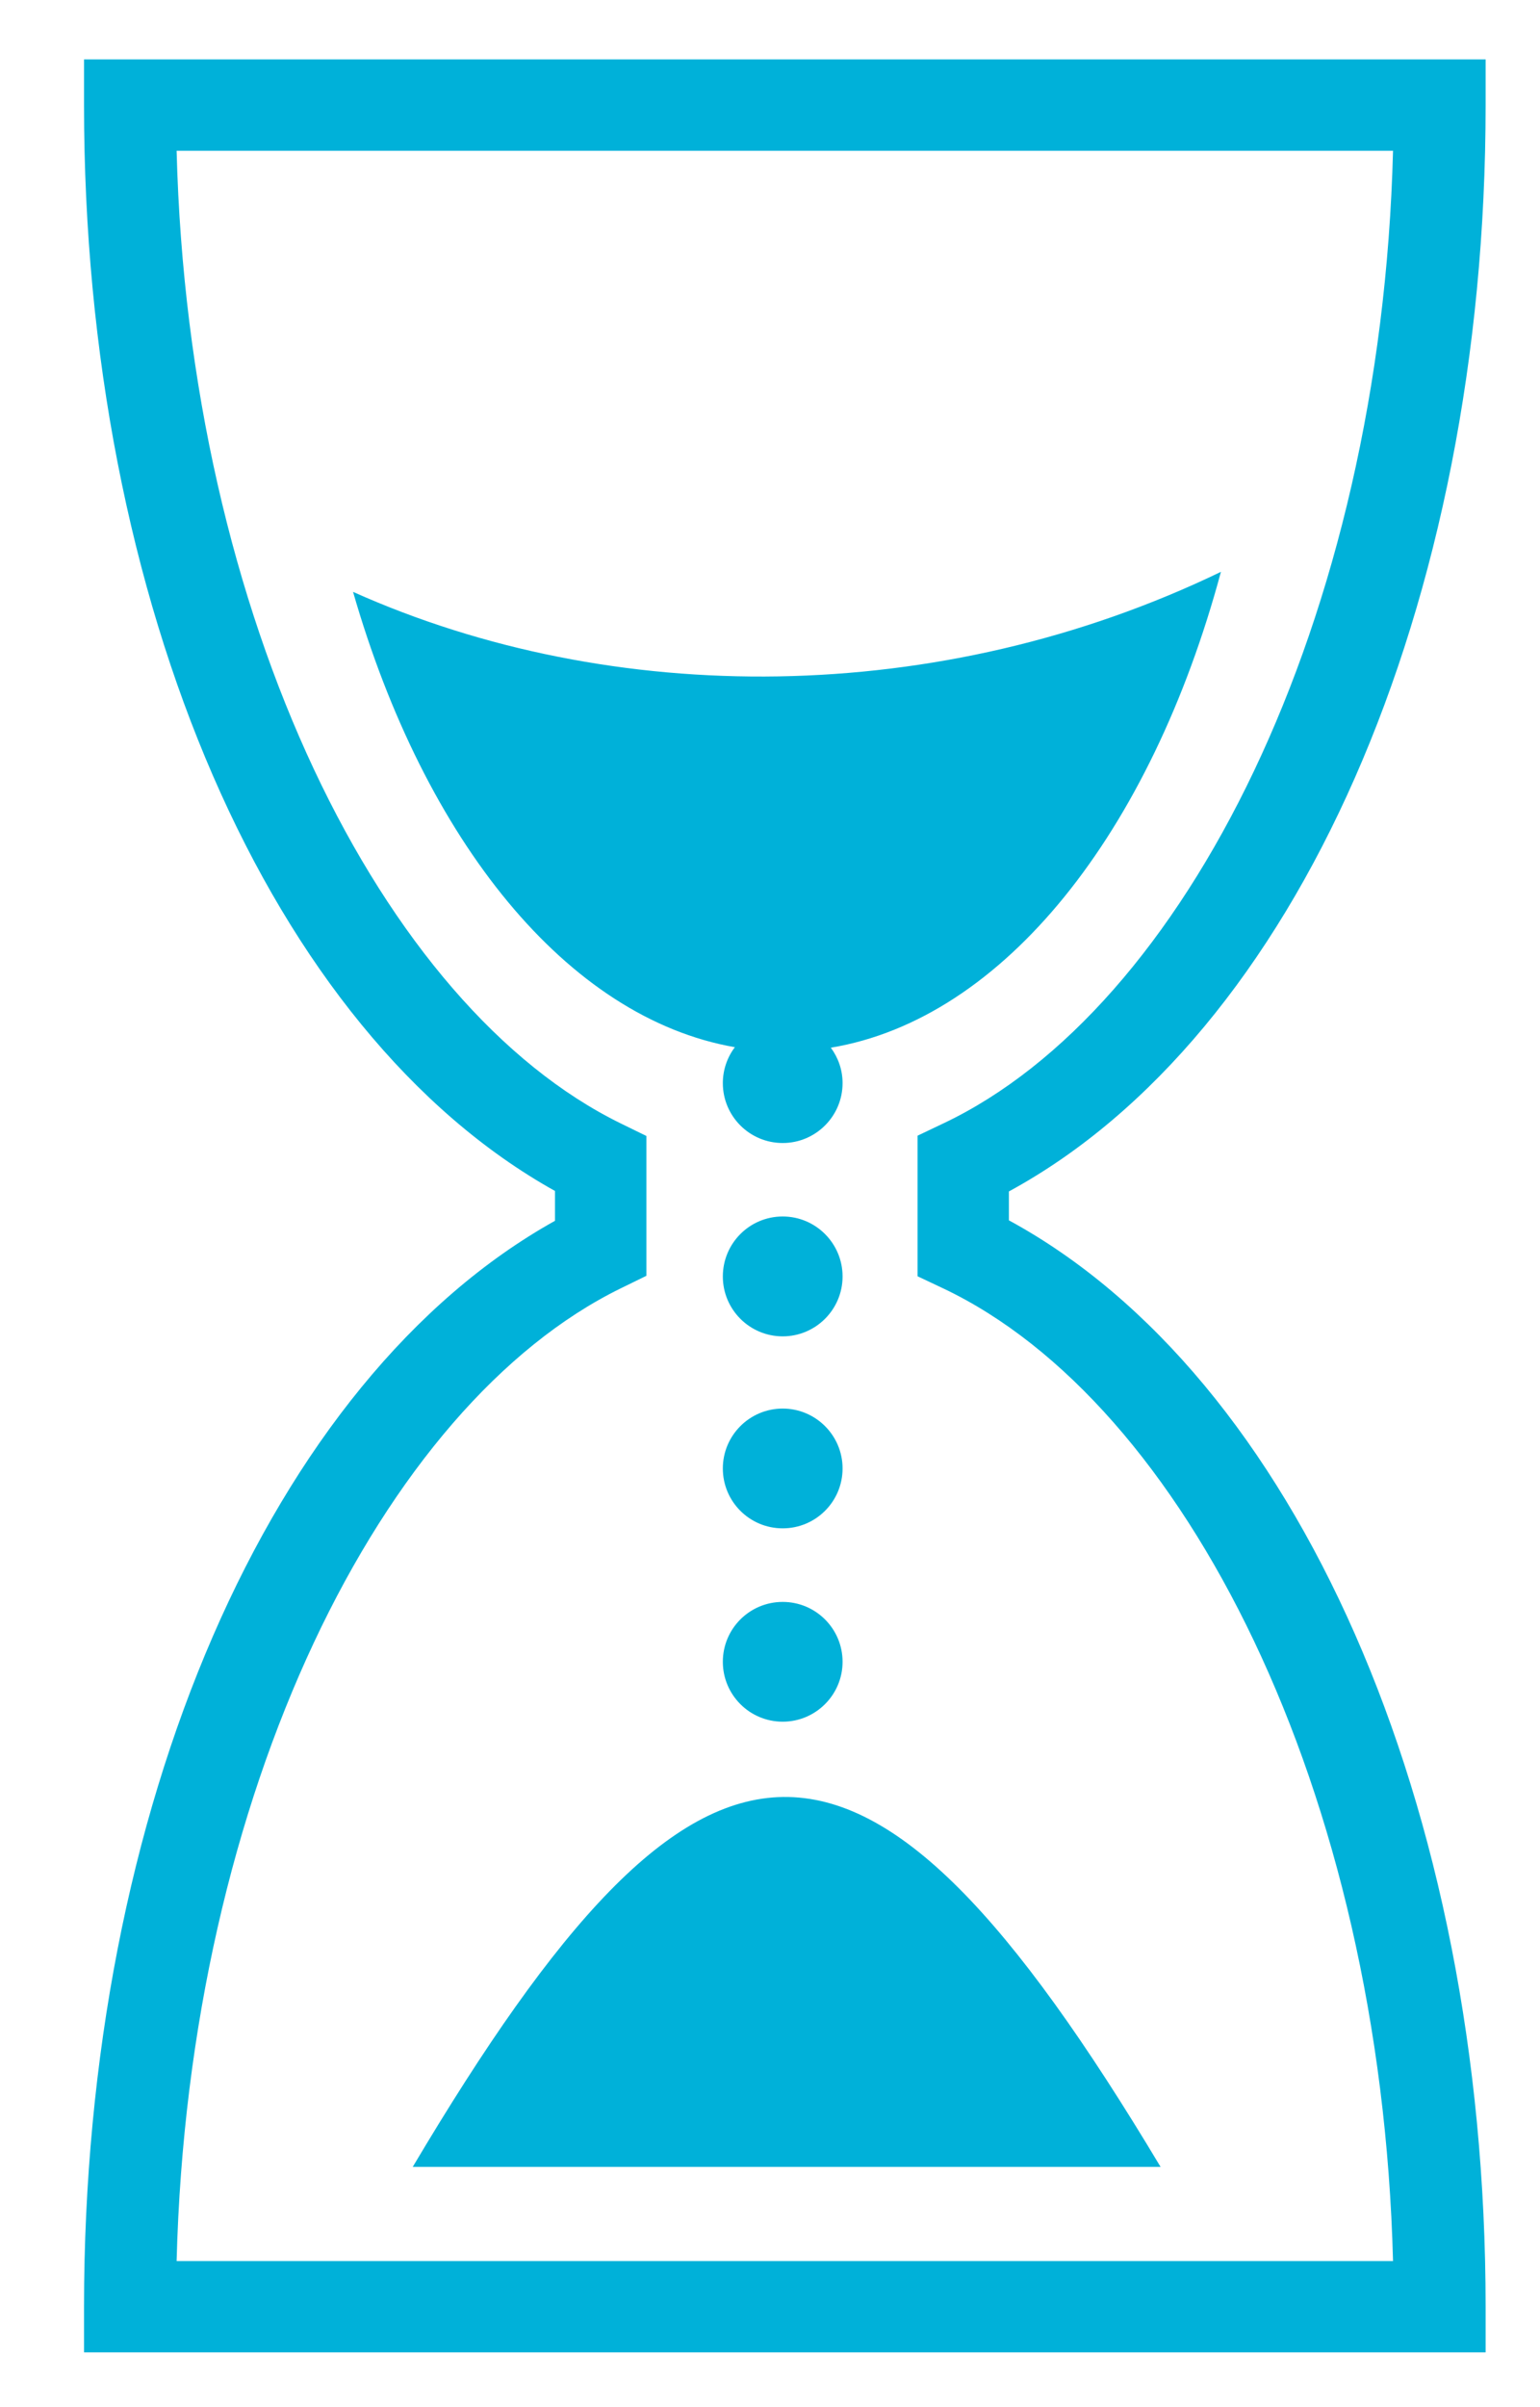 <svg width="16" height="25" viewBox="0 0 16 25" fill="none" xmlns="http://www.w3.org/2000/svg">
<path d="M0.873 0.617V1.091C0.873 6.268 2.811 10.722 5.766 12.369V12.679C2.811 14.326 0.873 18.78 0.873 23.957V24.431H15.435V23.957C15.435 18.749 13.464 14.295 10.482 12.674V12.374C13.464 10.753 15.435 6.299 15.435 1.091V0.617H0.873H0.873ZM1.835 1.566H14.473C14.347 6.463 12.303 10.479 9.804 11.666L9.533 11.795V13.255L9.804 13.383C12.302 14.571 14.347 18.585 14.473 23.483H1.835C1.96 18.613 3.974 14.592 6.45 13.38L6.716 13.25V11.798L6.45 11.668C3.974 10.456 1.96 6.435 1.835 1.566ZM12.685 5.939C9.759 7.351 6.361 7.353 3.668 6.147C4.412 8.732 5.893 10.572 7.635 10.876C7.554 10.983 7.51 11.114 7.51 11.249C7.51 11.592 7.788 11.871 8.132 11.871C8.475 11.871 8.754 11.592 8.754 11.249C8.754 11.111 8.708 10.984 8.632 10.881C10.431 10.582 11.957 8.643 12.685 5.939ZM8.132 12.634C7.788 12.634 7.51 12.913 7.51 13.257C7.51 13.6 7.788 13.879 8.132 13.879C8.475 13.879 8.754 13.6 8.754 13.257C8.754 12.913 8.475 12.634 8.132 12.634ZM8.132 14.629C7.788 14.629 7.51 14.908 7.51 15.251C7.51 15.595 7.788 15.873 8.132 15.873C8.475 15.873 8.754 15.595 8.754 15.251C8.754 14.908 8.475 14.629 8.132 14.629ZM8.132 16.637C7.788 16.637 7.51 16.915 7.51 17.259C7.51 17.602 7.788 17.881 8.132 17.881C8.475 17.881 8.754 17.602 8.754 17.259C8.754 16.915 8.475 16.637 8.132 16.637ZM8.138 18.663C6.959 18.677 5.792 19.972 4.288 22.505H12.058C10.508 19.915 9.317 18.649 8.138 18.663Z" fill="#00B1D9"/>
</svg>
